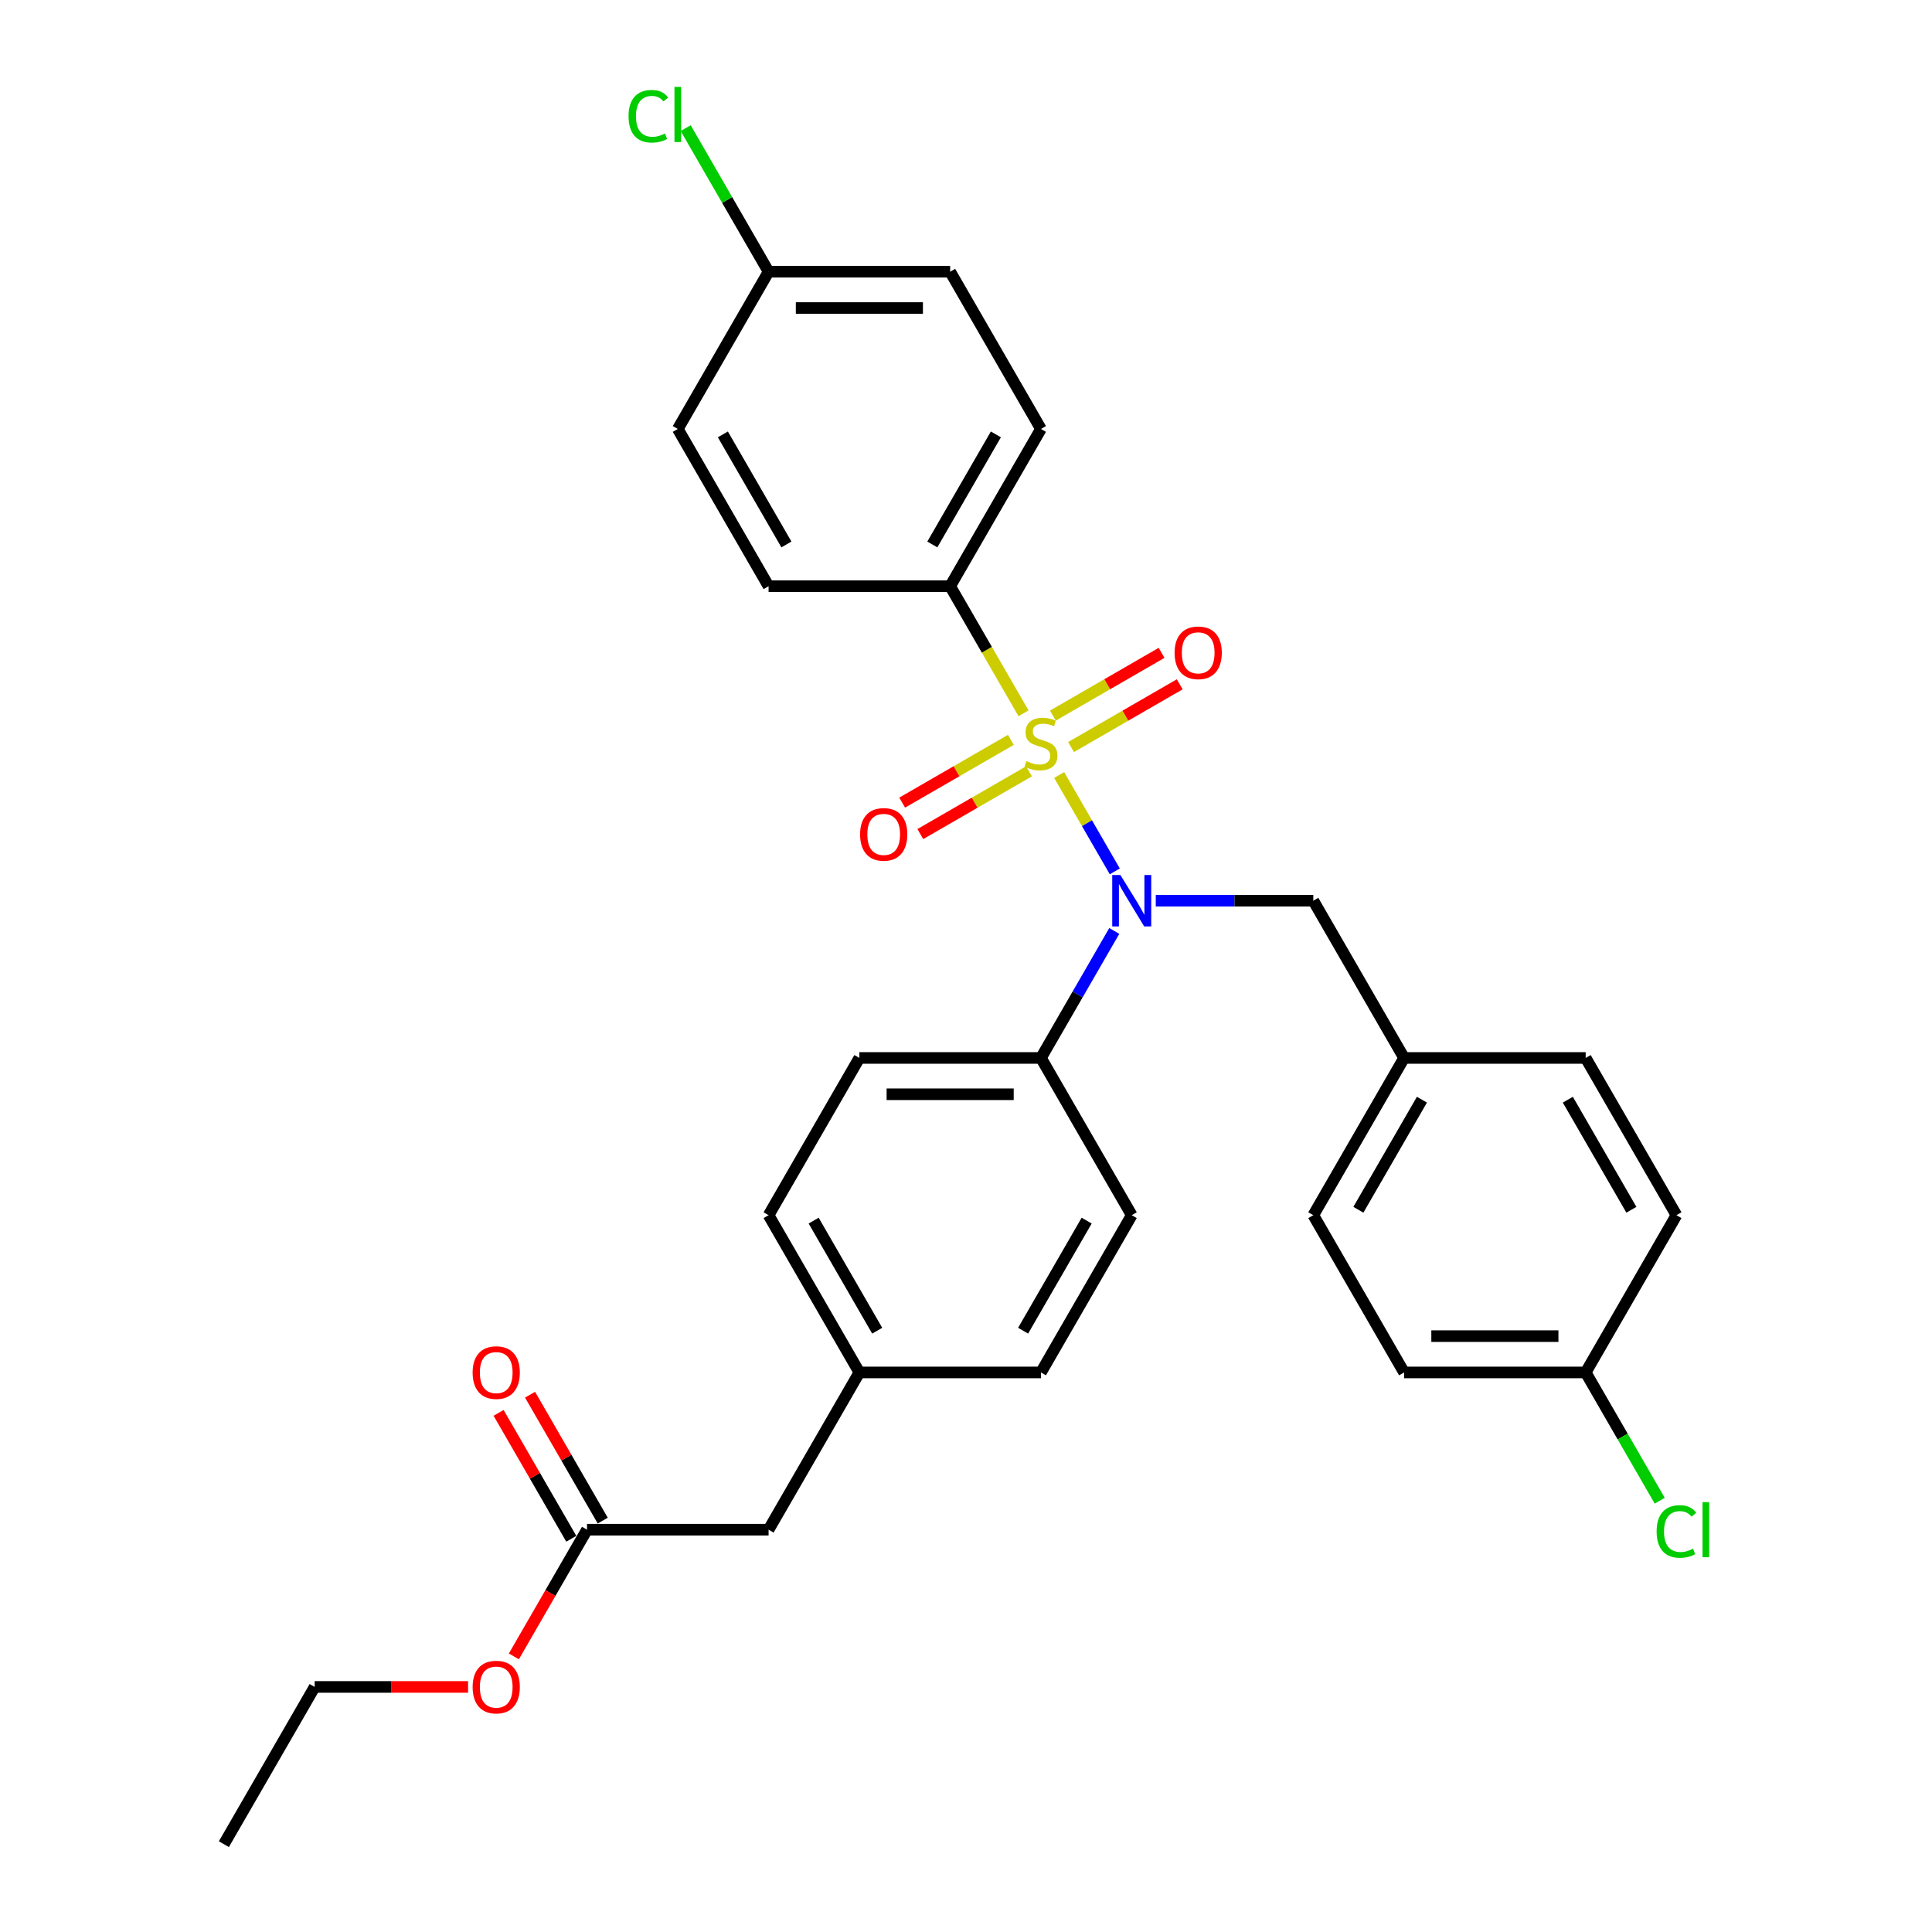 <?xml version='1.0' encoding='iso-8859-1'?>
<svg version='1.1' baseProfile='full'
              xmlns='http://www.w3.org/2000/svg'
                      xmlns:rdkit='http://www.rdkit.org/xml'
                      xmlns:xlink='http://www.w3.org/1999/xlink'
                  xml:space='preserve'
width='1000px' height='1000px' viewBox='0 0 1000 1000'>
<!-- END OF HEADER -->
<rect style='opacity:1.0;fill:#FFFFFF;stroke:none' width='1000' height='1000' x='0' y='0'> </rect>
<path class='bond-0' d='M 548.223,401.147 L 562.619,426.082' style='fill:none;fill-rule:evenodd;stroke:#CCCC00;stroke-width:6px;stroke-linecap:butt;stroke-linejoin:miter;stroke-opacity:1' />
<path class='bond-0' d='M 562.619,426.082 L 577.016,451.017' style='fill:none;fill-rule:evenodd;stroke:#0000FF;stroke-width:6px;stroke-linecap:butt;stroke-linejoin:miter;stroke-opacity:1' />
<path class='bond-1' d='M 529.775,369.193 L 510.788,336.308' style='fill:none;fill-rule:evenodd;stroke:#CCCC00;stroke-width:6px;stroke-linecap:butt;stroke-linejoin:miter;stroke-opacity:1' />
<path class='bond-1' d='M 510.788,336.308 L 491.802,303.423' style='fill:none;fill-rule:evenodd;stroke:#000000;stroke-width:6px;stroke-linecap:butt;stroke-linejoin:miter;stroke-opacity:1' />
<path class='bond-2' d='M 523.21,382.957 L 495.083,399.196' style='fill:none;fill-rule:evenodd;stroke:#CCCC00;stroke-width:6px;stroke-linecap:butt;stroke-linejoin:miter;stroke-opacity:1' />
<path class='bond-2' d='M 495.083,399.196 L 466.956,415.436' style='fill:none;fill-rule:evenodd;stroke:#FF0000;stroke-width:6px;stroke-linecap:butt;stroke-linejoin:miter;stroke-opacity:1' />
<path class='bond-2' d='M 532.609,399.235 L 504.481,415.474' style='fill:none;fill-rule:evenodd;stroke:#CCCC00;stroke-width:6px;stroke-linecap:butt;stroke-linejoin:miter;stroke-opacity:1' />
<path class='bond-2' d='M 504.481,415.474 L 476.354,431.714' style='fill:none;fill-rule:evenodd;stroke:#FF0000;stroke-width:6px;stroke-linecap:butt;stroke-linejoin:miter;stroke-opacity:1' />
<path class='bond-3' d='M 554.375,386.669 L 582.502,370.429' style='fill:none;fill-rule:evenodd;stroke:#CCCC00;stroke-width:6px;stroke-linecap:butt;stroke-linejoin:miter;stroke-opacity:1' />
<path class='bond-3' d='M 582.502,370.429 L 610.629,354.19' style='fill:none;fill-rule:evenodd;stroke:#FF0000;stroke-width:6px;stroke-linecap:butt;stroke-linejoin:miter;stroke-opacity:1' />
<path class='bond-3' d='M 544.977,370.391 L 573.104,354.151' style='fill:none;fill-rule:evenodd;stroke:#CCCC00;stroke-width:6px;stroke-linecap:butt;stroke-linejoin:miter;stroke-opacity:1' />
<path class='bond-3' d='M 573.104,354.151 L 601.231,337.912' style='fill:none;fill-rule:evenodd;stroke:#FF0000;stroke-width:6px;stroke-linecap:butt;stroke-linejoin:miter;stroke-opacity:1' />
<path class='bond-4' d='M 576.744,481.861 L 557.768,514.727' style='fill:none;fill-rule:evenodd;stroke:#0000FF;stroke-width:6px;stroke-linecap:butt;stroke-linejoin:miter;stroke-opacity:1' />
<path class='bond-4' d='M 557.768,514.727 L 538.793,547.594' style='fill:none;fill-rule:evenodd;stroke:#000000;stroke-width:6px;stroke-linecap:butt;stroke-linejoin:miter;stroke-opacity:1' />
<path class='bond-5' d='M 598.227,466.203 L 638.996,466.203' style='fill:none;fill-rule:evenodd;stroke:#0000FF;stroke-width:6px;stroke-linecap:butt;stroke-linejoin:miter;stroke-opacity:1' />
<path class='bond-5' d='M 638.996,466.203 L 679.765,466.203' style='fill:none;fill-rule:evenodd;stroke:#000000;stroke-width:6px;stroke-linecap:butt;stroke-linejoin:miter;stroke-opacity:1' />
<path class='bond-8' d='M 491.802,303.423 L 538.793,222.032' style='fill:none;fill-rule:evenodd;stroke:#000000;stroke-width:6px;stroke-linecap:butt;stroke-linejoin:miter;stroke-opacity:1' />
<path class='bond-8' d='M 482.572,281.816 L 515.466,224.843' style='fill:none;fill-rule:evenodd;stroke:#000000;stroke-width:6px;stroke-linecap:butt;stroke-linejoin:miter;stroke-opacity:1' />
<path class='bond-9' d='M 491.802,303.423 L 397.82,303.423' style='fill:none;fill-rule:evenodd;stroke:#000000;stroke-width:6px;stroke-linecap:butt;stroke-linejoin:miter;stroke-opacity:1' />
<path class='bond-10' d='M 538.793,547.594 L 444.811,547.594' style='fill:none;fill-rule:evenodd;stroke:#000000;stroke-width:6px;stroke-linecap:butt;stroke-linejoin:miter;stroke-opacity:1' />
<path class='bond-10' d='M 524.695,566.39 L 458.908,566.39' style='fill:none;fill-rule:evenodd;stroke:#000000;stroke-width:6px;stroke-linecap:butt;stroke-linejoin:miter;stroke-opacity:1' />
<path class='bond-11' d='M 538.793,547.594 L 585.783,628.984' style='fill:none;fill-rule:evenodd;stroke:#000000;stroke-width:6px;stroke-linecap:butt;stroke-linejoin:miter;stroke-opacity:1' />
<path class='bond-13' d='M 679.765,466.203 L 726.756,547.594' style='fill:none;fill-rule:evenodd;stroke:#000000;stroke-width:6px;stroke-linecap:butt;stroke-linejoin:miter;stroke-opacity:1' />
<path class='bond-6' d='M 303.839,791.765 L 397.82,791.765' style='fill:none;fill-rule:evenodd;stroke:#000000;stroke-width:6px;stroke-linecap:butt;stroke-linejoin:miter;stroke-opacity:1' />
<path class='bond-7' d='M 311.978,787.066 L 293.165,754.481' style='fill:none;fill-rule:evenodd;stroke:#000000;stroke-width:6px;stroke-linecap:butt;stroke-linejoin:miter;stroke-opacity:1' />
<path class='bond-7' d='M 293.165,754.481 L 274.352,721.896' style='fill:none;fill-rule:evenodd;stroke:#FF0000;stroke-width:6px;stroke-linecap:butt;stroke-linejoin:miter;stroke-opacity:1' />
<path class='bond-7' d='M 295.7,796.464 L 276.887,763.879' style='fill:none;fill-rule:evenodd;stroke:#000000;stroke-width:6px;stroke-linecap:butt;stroke-linejoin:miter;stroke-opacity:1' />
<path class='bond-7' d='M 276.887,763.879 L 258.074,731.295' style='fill:none;fill-rule:evenodd;stroke:#FF0000;stroke-width:6px;stroke-linecap:butt;stroke-linejoin:miter;stroke-opacity:1' />
<path class='bond-21' d='M 303.839,791.765 L 284.907,824.556' style='fill:none;fill-rule:evenodd;stroke:#000000;stroke-width:6px;stroke-linecap:butt;stroke-linejoin:miter;stroke-opacity:1' />
<path class='bond-21' d='M 284.907,824.556 L 265.975,857.347' style='fill:none;fill-rule:evenodd;stroke:#FF0000;stroke-width:6px;stroke-linecap:butt;stroke-linejoin:miter;stroke-opacity:1' />
<path class='bond-18' d='M 538.793,222.032 L 491.802,140.642' style='fill:none;fill-rule:evenodd;stroke:#000000;stroke-width:6px;stroke-linecap:butt;stroke-linejoin:miter;stroke-opacity:1' />
<path class='bond-17' d='M 397.82,303.423 L 350.83,222.032' style='fill:none;fill-rule:evenodd;stroke:#000000;stroke-width:6px;stroke-linecap:butt;stroke-linejoin:miter;stroke-opacity:1' />
<path class='bond-17' d='M 407.05,281.816 L 374.156,224.843' style='fill:none;fill-rule:evenodd;stroke:#000000;stroke-width:6px;stroke-linecap:butt;stroke-linejoin:miter;stroke-opacity:1' />
<path class='bond-19' d='M 444.811,547.594 L 397.82,628.984' style='fill:none;fill-rule:evenodd;stroke:#000000;stroke-width:6px;stroke-linecap:butt;stroke-linejoin:miter;stroke-opacity:1' />
<path class='bond-20' d='M 585.783,628.984 L 538.793,710.374' style='fill:none;fill-rule:evenodd;stroke:#000000;stroke-width:6px;stroke-linecap:butt;stroke-linejoin:miter;stroke-opacity:1' />
<path class='bond-20' d='M 562.457,631.794 L 529.563,688.768' style='fill:none;fill-rule:evenodd;stroke:#000000;stroke-width:6px;stroke-linecap:butt;stroke-linejoin:miter;stroke-opacity:1' />
<path class='bond-12' d='M 397.82,791.765 L 444.811,710.374' style='fill:none;fill-rule:evenodd;stroke:#000000;stroke-width:6px;stroke-linecap:butt;stroke-linejoin:miter;stroke-opacity:1' />
<path class='bond-24' d='M 726.756,547.594 L 820.737,547.594' style='fill:none;fill-rule:evenodd;stroke:#000000;stroke-width:6px;stroke-linecap:butt;stroke-linejoin:miter;stroke-opacity:1' />
<path class='bond-25' d='M 726.756,547.594 L 679.765,628.984' style='fill:none;fill-rule:evenodd;stroke:#000000;stroke-width:6px;stroke-linecap:butt;stroke-linejoin:miter;stroke-opacity:1' />
<path class='bond-25' d='M 735.985,569.2 L 703.092,626.174' style='fill:none;fill-rule:evenodd;stroke:#000000;stroke-width:6px;stroke-linecap:butt;stroke-linejoin:miter;stroke-opacity:1' />
<path class='bond-14' d='M 444.811,710.374 L 538.793,710.374' style='fill:none;fill-rule:evenodd;stroke:#000000;stroke-width:6px;stroke-linecap:butt;stroke-linejoin:miter;stroke-opacity:1' />
<path class='bond-31' d='M 444.811,710.374 L 397.82,628.984' style='fill:none;fill-rule:evenodd;stroke:#000000;stroke-width:6px;stroke-linecap:butt;stroke-linejoin:miter;stroke-opacity:1' />
<path class='bond-31' d='M 454.041,688.768 L 421.147,631.794' style='fill:none;fill-rule:evenodd;stroke:#000000;stroke-width:6px;stroke-linecap:butt;stroke-linejoin:miter;stroke-opacity:1' />
<path class='bond-15' d='M 397.82,140.642 L 350.83,222.032' style='fill:none;fill-rule:evenodd;stroke:#000000;stroke-width:6px;stroke-linecap:butt;stroke-linejoin:miter;stroke-opacity:1' />
<path class='bond-23' d='M 397.82,140.642 L 376.364,103.479' style='fill:none;fill-rule:evenodd;stroke:#000000;stroke-width:6px;stroke-linecap:butt;stroke-linejoin:miter;stroke-opacity:1' />
<path class='bond-23' d='M 376.364,103.479 L 354.908,66.316' style='fill:none;fill-rule:evenodd;stroke:#00CC00;stroke-width:6px;stroke-linecap:butt;stroke-linejoin:miter;stroke-opacity:1' />
<path class='bond-30' d='M 397.82,140.642 L 491.802,140.642' style='fill:none;fill-rule:evenodd;stroke:#000000;stroke-width:6px;stroke-linecap:butt;stroke-linejoin:miter;stroke-opacity:1' />
<path class='bond-30' d='M 411.918,159.438 L 477.705,159.438' style='fill:none;fill-rule:evenodd;stroke:#000000;stroke-width:6px;stroke-linecap:butt;stroke-linejoin:miter;stroke-opacity:1' />
<path class='bond-16' d='M 820.737,710.374 L 726.756,710.374' style='fill:none;fill-rule:evenodd;stroke:#000000;stroke-width:6px;stroke-linecap:butt;stroke-linejoin:miter;stroke-opacity:1' />
<path class='bond-16' d='M 806.64,691.578 L 740.853,691.578' style='fill:none;fill-rule:evenodd;stroke:#000000;stroke-width:6px;stroke-linecap:butt;stroke-linejoin:miter;stroke-opacity:1' />
<path class='bond-22' d='M 820.737,710.374 L 839.903,743.57' style='fill:none;fill-rule:evenodd;stroke:#000000;stroke-width:6px;stroke-linecap:butt;stroke-linejoin:miter;stroke-opacity:1' />
<path class='bond-22' d='M 839.903,743.57 L 859.068,776.765' style='fill:none;fill-rule:evenodd;stroke:#00CC00;stroke-width:6px;stroke-linecap:butt;stroke-linejoin:miter;stroke-opacity:1' />
<path class='bond-32' d='M 820.737,710.374 L 867.728,628.984' style='fill:none;fill-rule:evenodd;stroke:#000000;stroke-width:6px;stroke-linecap:butt;stroke-linejoin:miter;stroke-opacity:1' />
<path class='bond-28' d='M 242.281,873.155 L 202.574,873.155' style='fill:none;fill-rule:evenodd;stroke:#FF0000;stroke-width:6px;stroke-linecap:butt;stroke-linejoin:miter;stroke-opacity:1' />
<path class='bond-28' d='M 202.574,873.155 L 162.867,873.155' style='fill:none;fill-rule:evenodd;stroke:#000000;stroke-width:6px;stroke-linecap:butt;stroke-linejoin:miter;stroke-opacity:1' />
<path class='bond-27' d='M 820.737,547.594 L 867.728,628.984' style='fill:none;fill-rule:evenodd;stroke:#000000;stroke-width:6px;stroke-linecap:butt;stroke-linejoin:miter;stroke-opacity:1' />
<path class='bond-27' d='M 811.508,569.2 L 844.401,626.174' style='fill:none;fill-rule:evenodd;stroke:#000000;stroke-width:6px;stroke-linecap:butt;stroke-linejoin:miter;stroke-opacity:1' />
<path class='bond-26' d='M 679.765,628.984 L 726.756,710.374' style='fill:none;fill-rule:evenodd;stroke:#000000;stroke-width:6px;stroke-linecap:butt;stroke-linejoin:miter;stroke-opacity:1' />
<path class='bond-29' d='M 162.867,873.155 L 115.876,954.545' style='fill:none;fill-rule:evenodd;stroke:#000000;stroke-width:6px;stroke-linecap:butt;stroke-linejoin:miter;stroke-opacity:1' />
<path  class='atom-0' d='M 531.274 393.948
Q 531.575 394.061, 532.815 394.587
Q 534.056 395.113, 535.409 395.452
Q 536.8 395.752, 538.154 395.752
Q 540.672 395.752, 542.138 394.549
Q 543.604 393.309, 543.604 391.166
Q 543.604 389.7, 542.853 388.798
Q 542.138 387.895, 541.011 387.407
Q 539.883 386.918, 538.003 386.354
Q 535.635 385.64, 534.206 384.963
Q 532.815 384.287, 531.8 382.858
Q 530.823 381.43, 530.823 379.024
Q 530.823 375.678, 533.079 373.61
Q 535.372 371.543, 539.883 371.543
Q 542.965 371.543, 546.462 373.009
L 545.597 375.903
Q 542.402 374.588, 539.996 374.588
Q 537.402 374.588, 535.973 375.678
Q 534.545 376.73, 534.582 378.573
Q 534.582 380.001, 535.296 380.866
Q 536.048 381.73, 537.101 382.219
Q 538.191 382.708, 539.996 383.272
Q 542.402 384.023, 543.83 384.775
Q 545.259 385.527, 546.274 387.068
Q 547.326 388.572, 547.326 391.166
Q 547.326 394.85, 544.845 396.843
Q 542.402 398.797, 538.304 398.797
Q 535.936 398.797, 534.131 398.271
Q 532.364 397.782, 530.259 396.918
L 531.274 393.948
' fill='#CCCC00'/>
<path  class='atom-1' d='M 579.9 452.895
L 588.622 466.993
Q 589.486 468.384, 590.877 470.902
Q 592.268 473.421, 592.343 473.571
L 592.343 452.895
L 595.877 452.895
L 595.877 479.511
L 592.23 479.511
L 582.87 464.098
Q 581.78 462.294, 580.614 460.226
Q 579.487 458.158, 579.148 457.519
L 579.148 479.511
L 575.69 479.511
L 575.69 452.895
L 579.9 452.895
' fill='#0000FF'/>
<path  class='atom-3' d='M 445.185 431.879
Q 445.185 425.488, 448.342 421.917
Q 451.5 418.345, 457.402 418.345
Q 463.304 418.345, 466.462 421.917
Q 469.62 425.488, 469.62 431.879
Q 469.62 438.345, 466.424 442.029
Q 463.229 445.675, 457.402 445.675
Q 451.538 445.675, 448.342 442.029
Q 445.185 438.382, 445.185 431.879
M 457.402 442.668
Q 461.462 442.668, 463.643 439.961
Q 465.861 437.217, 465.861 431.879
Q 465.861 426.653, 463.643 424.022
Q 461.462 421.353, 457.402 421.353
Q 453.342 421.353, 451.124 423.984
Q 448.944 426.616, 448.944 431.879
Q 448.944 437.255, 451.124 439.961
Q 453.342 442.668, 457.402 442.668
' fill='#FF0000'/>
<path  class='atom-4' d='M 607.965 337.897
Q 607.965 331.507, 611.123 327.935
Q 614.281 324.364, 620.183 324.364
Q 626.085 324.364, 629.243 327.935
Q 632.401 331.507, 632.401 337.897
Q 632.401 344.363, 629.205 348.047
Q 626.01 351.694, 620.183 351.694
Q 614.319 351.694, 611.123 348.047
Q 607.965 344.401, 607.965 337.897
M 620.183 348.686
Q 624.243 348.686, 626.423 345.98
Q 628.641 343.235, 628.641 337.897
Q 628.641 332.672, 626.423 330.04
Q 624.243 327.371, 620.183 327.371
Q 616.123 327.371, 613.905 330.003
Q 611.725 332.634, 611.725 337.897
Q 611.725 343.273, 613.905 345.98
Q 616.123 348.686, 620.183 348.686
' fill='#FF0000'/>
<path  class='atom-8' d='M 244.631 710.45
Q 244.631 704.059, 247.788 700.487
Q 250.946 696.916, 256.848 696.916
Q 262.75 696.916, 265.908 700.487
Q 269.066 704.059, 269.066 710.45
Q 269.066 716.915, 265.87 720.6
Q 262.675 724.246, 256.848 724.246
Q 250.984 724.246, 247.788 720.6
Q 244.631 716.953, 244.631 710.45
M 256.848 721.239
Q 260.908 721.239, 263.088 718.532
Q 265.306 715.788, 265.306 710.45
Q 265.306 705.224, 263.088 702.593
Q 260.908 699.924, 256.848 699.924
Q 252.788 699.924, 250.57 702.555
Q 248.39 705.187, 248.39 710.45
Q 248.39 715.825, 250.57 718.532
Q 252.788 721.239, 256.848 721.239
' fill='#FF0000'/>
<path  class='atom-22' d='M 244.631 873.23
Q 244.631 866.84, 247.788 863.268
Q 250.946 859.697, 256.848 859.697
Q 262.75 859.697, 265.908 863.268
Q 269.066 866.84, 269.066 873.23
Q 269.066 879.696, 265.87 883.38
Q 262.675 887.027, 256.848 887.027
Q 250.984 887.027, 247.788 883.38
Q 244.631 879.734, 244.631 873.23
M 256.848 884.019
Q 260.908 884.019, 263.088 881.313
Q 265.306 878.568, 265.306 873.23
Q 265.306 868.005, 263.088 865.373
Q 260.908 862.704, 256.848 862.704
Q 252.788 862.704, 250.57 865.336
Q 248.39 867.967, 248.39 873.23
Q 248.39 878.606, 250.57 881.313
Q 252.788 884.019, 256.848 884.019
' fill='#FF0000'/>
<path  class='atom-23' d='M 857.465 792.686
Q 857.465 786.069, 860.548 782.611
Q 863.668 779.115, 869.57 779.115
Q 875.058 779.115, 877.991 782.987
L 875.51 785.017
Q 873.367 782.197, 869.57 782.197
Q 865.547 782.197, 863.405 784.904
Q 861.3 787.573, 861.3 792.686
Q 861.3 797.949, 863.48 800.655
Q 865.698 803.362, 869.983 803.362
Q 872.916 803.362, 876.337 801.595
L 877.389 804.415
Q 875.998 805.317, 873.893 805.843
Q 871.788 806.369, 869.457 806.369
Q 863.668 806.369, 860.548 802.836
Q 857.465 799.302, 857.465 792.686
' fill='#00CC00'/>
<path  class='atom-23' d='M 881.224 777.498
L 884.682 777.498
L 884.682 806.031
L 881.224 806.031
L 881.224 777.498
' fill='#00CC00'/>
<path  class='atom-24' d='M 325.342 60.172
Q 325.342 53.556, 328.424 50.098
Q 331.545 46.602, 337.447 46.602
Q 342.935 46.602, 345.867 50.474
L 343.386 52.504
Q 341.243 49.684, 337.447 49.684
Q 333.424 49.684, 331.281 52.391
Q 329.176 55.06, 329.176 60.172
Q 329.176 65.435, 331.357 68.142
Q 333.575 70.849, 337.86 70.849
Q 340.792 70.849, 344.213 69.082
L 345.266 71.901
Q 343.875 72.803, 341.77 73.33
Q 339.665 73.856, 337.334 73.856
Q 331.545 73.856, 328.424 70.322
Q 325.342 66.789, 325.342 60.172
' fill='#00CC00'/>
<path  class='atom-24' d='M 349.1 44.985
L 352.559 44.985
L 352.559 73.518
L 349.1 73.518
L 349.1 44.985
' fill='#00CC00'/>
</svg>
